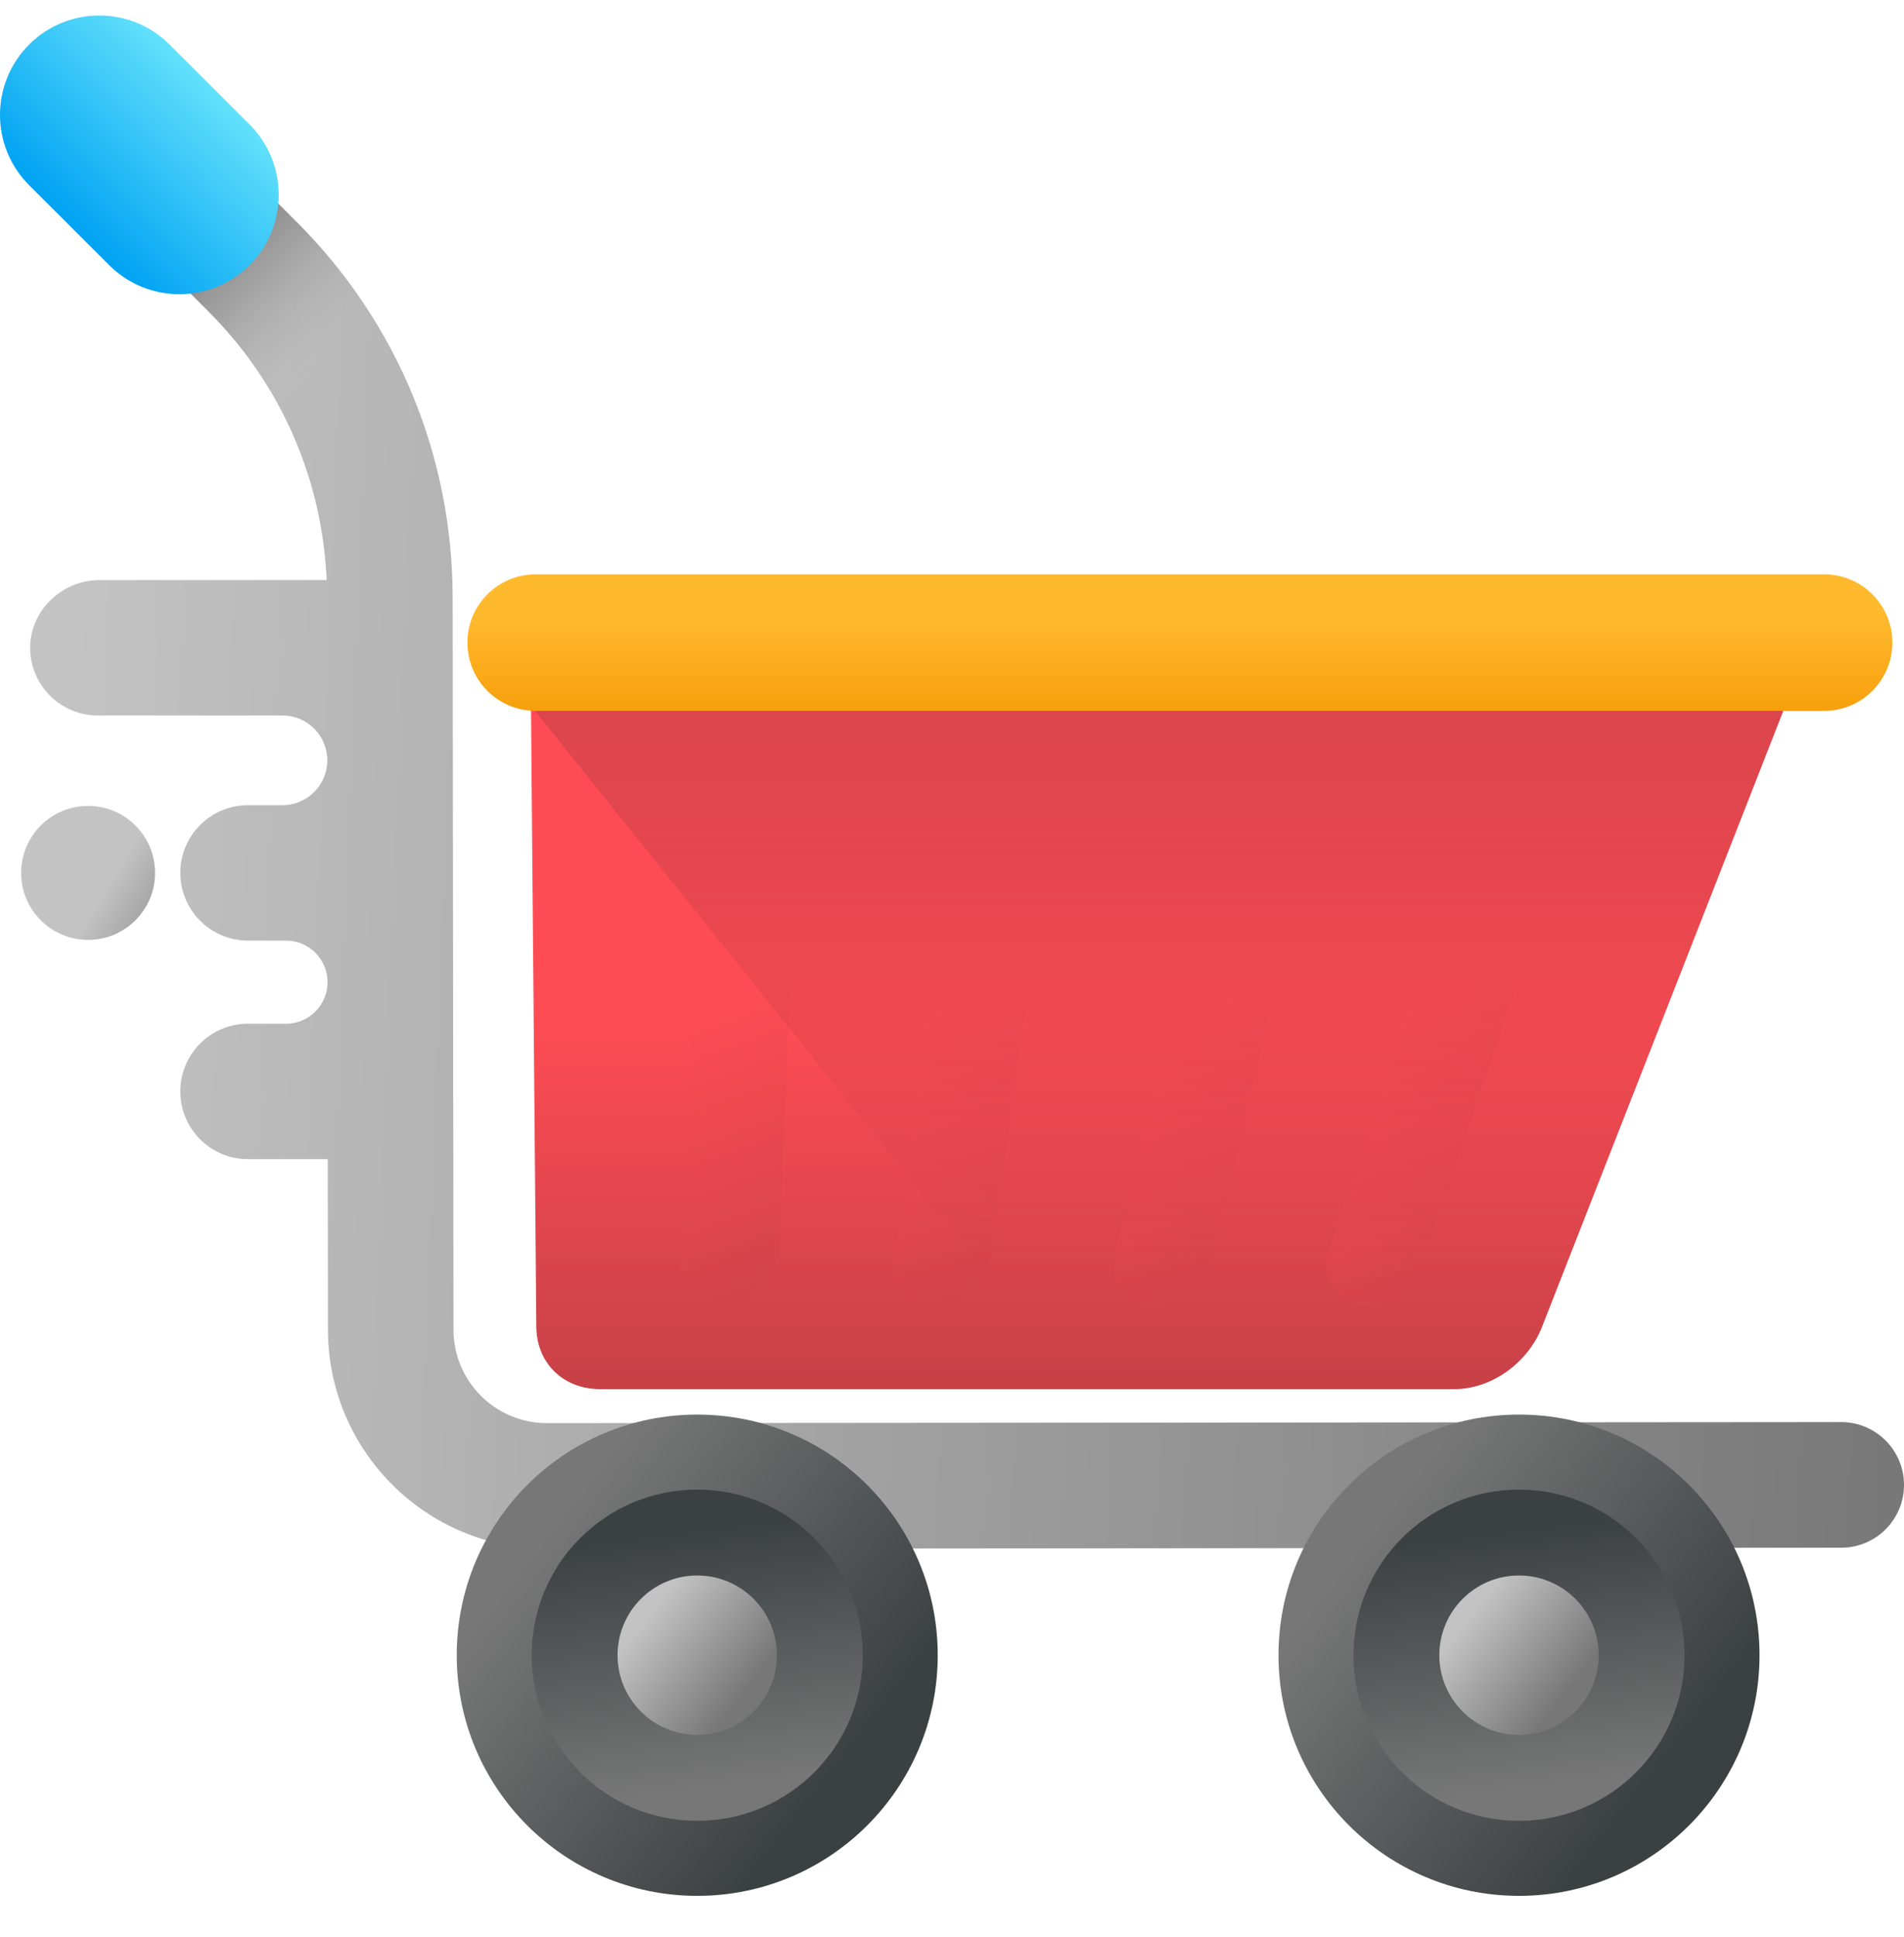 <svg xmlns="http://www.w3.org/2000/svg" width="60" height="61" viewBox="0 0 60 61" fill="none"><g clip-path="url(#clip0_503_6211)"><path d="M2.776 29.603C3.941 29.603 4.886 28.658 4.886 27.493C4.886 26.328 3.941 25.383 2.776 25.383C1.61 25.383 0.666 26.328 0.666 27.493C0.666 28.658 1.61 29.603 2.776 29.603Z" fill="url(#paint0_linear_503_6211)"></path><path d="M58.02 44.79L17.233 44.823C15.612 44.824 14.293 43.507 14.291 41.886L14.264 18.828C14.261 14.357 12.516 10.154 9.352 6.995L8.347 5.992C7.593 5.239 6.366 5.171 5.579 5.889C4.738 6.655 4.716 7.958 5.512 8.752L6.556 9.795C8.839 12.075 10.154 15.066 10.294 18.27H3.138C1.943 18.27 0.928 19.248 0.95 20.443C0.972 21.602 1.918 22.535 3.082 22.535H8.901C9.681 22.535 10.313 23.166 10.314 23.946C10.315 24.726 9.682 25.36 8.901 25.36H7.814C6.637 25.36 5.682 26.315 5.682 27.492C5.682 28.67 6.637 29.625 7.814 29.625H9.013C9.735 29.625 10.321 30.21 10.322 30.933C10.323 31.656 9.736 32.243 9.013 32.243H7.814C6.637 32.243 5.682 33.198 5.682 34.376C5.682 35.554 6.637 36.509 7.814 36.509H10.328L10.335 41.889C10.338 45.692 13.434 48.783 17.236 48.78L58.023 48.747C59.116 48.747 60.001 47.86 60 46.767C59.999 45.675 59.112 44.79 58.02 44.79Z" fill="url(#paint1_linear_503_6211)"></path><path d="M9.352 6.995L8.308 5.952C7.534 5.18 6.282 5.181 5.51 5.955C4.738 6.728 4.739 7.98 5.512 8.752L6.556 9.795C7.668 10.905 8.55 12.184 9.178 13.574L12.119 10.628C11.376 9.313 10.45 8.091 9.352 6.995Z" fill="url(#paint2_linear_503_6211)"></path><path d="M0.915 1.406C2.137 0.183 4.119 0.181 5.343 1.403L7.864 3.92C9.087 5.142 9.089 7.124 7.867 8.347C6.645 9.571 4.663 9.573 3.44 8.351L0.919 5.834C-0.305 4.612 -0.306 2.63 0.915 1.406Z" fill="url(#paint3_linear_503_6211)"></path><path d="M21.972 59.712C26.157 59.712 29.55 56.319 29.55 52.133C29.55 47.947 26.157 44.554 21.972 44.554C17.786 44.554 14.393 47.947 14.393 52.133C14.393 56.319 17.786 59.712 21.972 59.712Z" fill="url(#paint4_linear_503_6211)"></path><path d="M21.972 57.349C24.853 57.349 27.188 55.014 27.188 52.133C27.188 49.252 24.853 46.917 21.972 46.917C19.091 46.917 16.755 49.252 16.755 52.133C16.755 55.014 19.091 57.349 21.972 57.349Z" fill="url(#paint5_linear_503_6211)"></path><path d="M21.972 54.644C23.358 54.644 24.483 53.52 24.483 52.133C24.483 50.746 23.358 49.622 21.972 49.622C20.585 49.622 19.461 50.746 19.461 52.133C19.461 53.52 20.585 54.644 21.972 54.644Z" fill="url(#paint6_linear_503_6211)"></path><path d="M47.868 59.712C52.054 59.712 55.447 56.319 55.447 52.133C55.447 47.947 52.054 44.554 47.868 44.554C43.682 44.554 40.289 47.947 40.289 52.133C40.289 56.319 43.682 59.712 47.868 59.712Z" fill="url(#paint7_linear_503_6211)"></path><path d="M47.868 57.349C50.749 57.349 53.085 55.014 53.085 52.133C53.085 49.252 50.749 46.917 47.868 46.917C44.987 46.917 42.652 49.252 42.652 52.133C42.652 55.014 44.987 57.349 47.868 57.349Z" fill="url(#paint8_linear_503_6211)"></path><path d="M47.868 54.644C49.255 54.644 50.379 53.52 50.379 52.133C50.379 50.746 49.255 49.622 47.868 49.622C46.481 49.622 45.357 50.746 45.357 52.133C45.357 53.52 46.481 54.644 47.868 54.644Z" fill="url(#paint9_linear_503_6211)"></path><path d="M45.84 43.752H18.904C17.749 43.752 16.911 42.932 16.901 41.793L16.701 18.642H57.663L48.593 41.793C48.147 42.932 46.995 43.752 45.84 43.752Z" fill="url(#paint10_linear_503_6211)"></path><path d="M43.055 41.099C42.98 41.099 42.905 41.093 42.831 41.081C42.024 40.956 41.601 40.176 41.886 39.34L46.719 25.152C47.004 24.315 47.89 23.739 48.697 23.865C49.503 23.99 49.927 24.77 49.642 25.606L44.808 39.794C44.549 40.553 43.796 41.099 43.055 41.099Z" fill="url(#paint11_linear_503_6211)"></path><path d="M22.705 41.099C21.965 41.099 21.42 40.554 21.452 39.794L22.054 25.606C22.089 24.77 22.811 23.99 23.666 23.865C24.521 23.739 25.186 24.316 25.15 25.152L24.549 39.34C24.513 40.176 23.791 40.956 22.936 41.081C22.857 41.093 22.78 41.099 22.705 41.099Z" fill="url(#paint12_linear_503_6211)"></path><path d="M36.352 41.098C36.325 41.098 36.299 41.098 36.273 41.096C35.442 41.053 34.934 40.334 35.139 39.489L38.578 25.301C38.783 24.456 39.623 23.808 40.453 23.85C41.284 23.893 41.792 24.613 41.587 25.457L38.148 39.645C37.95 40.463 37.156 41.098 36.352 41.098Z" fill="url(#paint13_linear_503_6211)"></path><path d="M29.409 41.098C28.604 41.098 28.054 40.463 28.169 39.645L30.166 25.457C30.284 24.613 31.068 23.893 31.915 23.85C32.763 23.807 33.353 24.456 33.235 25.301L31.238 39.489C31.119 40.334 30.336 41.053 29.488 41.096C29.462 41.098 29.435 41.098 29.409 41.098Z" fill="url(#paint14_linear_503_6211)"></path><path d="M16.732 22.233L33.995 43.752H45.839C46.995 43.752 48.146 42.932 48.593 41.793L57.663 18.642H16.701L16.732 22.233Z" fill="url(#paint15_linear_503_6211)"></path><path d="M57.483 22.39H16.881C15.693 22.39 14.73 21.427 14.73 20.239C14.73 19.051 15.693 18.089 16.881 18.089H57.483C58.671 18.089 59.634 19.051 59.634 20.239C59.633 21.427 58.671 22.39 57.483 22.39Z" fill="url(#paint16_linear_503_6211)"></path></g><defs><linearGradient id="paint0_linear_503_6211" x1="3.397" y1="27.874" x2="6.626" y2="29.848" gradientUnits="userSpaceOnUse"><stop stop-color="#C3C3C3"></stop><stop offset="1" stop-color="#777777"></stop></linearGradient><linearGradient id="paint1_linear_503_6211" x1="1.937" y1="26.674" x2="60.986" y2="29.08" gradientUnits="userSpaceOnUse"><stop stop-color="#C3C3C3"></stop><stop offset="1" stop-color="#777777"></stop></linearGradient><linearGradient id="paint2_linear_503_6211" x1="10.292" y1="11.31" x2="5.887" y2="6.913" gradientUnits="userSpaceOnUse"><stop stop-color="#C3C3C3" stop-opacity="0"></stop><stop offset="0.267" stop-color="#A4A4A4" stop-opacity="0.267"></stop><stop offset="0.542" stop-color="#8B8B8B" stop-opacity="0.542"></stop><stop offset="0.794" stop-color="#7C7C7C" stop-opacity="0.794"></stop><stop offset="1" stop-color="#777777"></stop></linearGradient><linearGradient id="paint3_linear_503_6211" x1="6.608" y1="2.658" x2="2.184" y2="7.088" gradientUnits="userSpaceOnUse"><stop stop-color="#62E1FB"></stop><stop offset="1" stop-color="#00A2F3"></stop></linearGradient><linearGradient id="paint4_linear_503_6211" x1="17.208" y1="48.428" x2="26.542" y2="55.69" gradientUnits="userSpaceOnUse"><stop stop-color="#777777"></stop><stop offset="1" stop-color="#3B4041"></stop></linearGradient><linearGradient id="paint5_linear_503_6211" x1="22.487" y1="56.266" x2="21.479" y2="48.19" gradientUnits="userSpaceOnUse"><stop stop-color="#777777"></stop><stop offset="1" stop-color="#3B4041"></stop></linearGradient><linearGradient id="paint6_linear_503_6211" x1="20.396" y1="50.907" x2="23.487" y2="53.313" gradientUnits="userSpaceOnUse"><stop stop-color="#C3C3C3"></stop><stop offset="1" stop-color="#777777"></stop></linearGradient><linearGradient id="paint7_linear_503_6211" x1="43.105" y1="48.428" x2="52.438" y2="55.689" gradientUnits="userSpaceOnUse"><stop stop-color="#777777"></stop><stop offset="1" stop-color="#3B4041"></stop></linearGradient><linearGradient id="paint8_linear_503_6211" x1="48.383" y1="56.266" x2="47.375" y2="48.19" gradientUnits="userSpaceOnUse"><stop stop-color="#777777"></stop><stop offset="1" stop-color="#3B4041"></stop></linearGradient><linearGradient id="paint9_linear_503_6211" x1="46.292" y1="50.907" x2="49.383" y2="53.313" gradientUnits="userSpaceOnUse"><stop stop-color="#C3C3C3"></stop><stop offset="1" stop-color="#777777"></stop></linearGradient><linearGradient id="paint10_linear_503_6211" x1="34.619" y1="32.023" x2="34.619" y2="45.518" gradientUnits="userSpaceOnUse"><stop stop-color="#FF4C54"></stop><stop offset="1" stop-color="#BE3F45"></stop></linearGradient><linearGradient id="paint11_linear_503_6211" x1="45.523" y1="31.211" x2="50.123" y2="43.975" gradientUnits="userSpaceOnUse"><stop stop-color="#FF4C54"></stop><stop offset="1" stop-color="#BE3F45"></stop></linearGradient><linearGradient id="paint12_linear_503_6211" x1="23.061" y1="31.211" x2="27.661" y2="43.975" gradientUnits="userSpaceOnUse"><stop stop-color="#FF4C54"></stop><stop offset="1" stop-color="#BE3F45"></stop></linearGradient><linearGradient id="paint13_linear_503_6211" x1="38.284" y1="31.563" x2="41.737" y2="44.448" gradientUnits="userSpaceOnUse"><stop stop-color="#FF4C54"></stop><stop offset="1" stop-color="#BE3F45"></stop></linearGradient><linearGradient id="paint14_linear_503_6211" x1="30.622" y1="31.563" x2="34.075" y2="44.448" gradientUnits="userSpaceOnUse"><stop stop-color="#FF4C54"></stop><stop offset="1" stop-color="#BE3F45"></stop></linearGradient><linearGradient id="paint15_linear_503_6211" x1="33.16" y1="39.636" x2="33.16" y2="8.02" gradientUnits="userSpaceOnUse"><stop stop-color="#BE3F45" stop-opacity="0"></stop><stop offset="1" stop-color="#BE3F45"></stop></linearGradient><linearGradient id="paint16_linear_503_6211" x1="37.181" y1="19.468" x2="37.181" y2="23.558" gradientUnits="userSpaceOnUse"><stop stop-color="#FFB92D"></stop><stop offset="1" stop-color="#F59500"></stop></linearGradient><clipPath id="clip0_503_6211"><rect width="60" height="60" fill="white" transform="translate(0 0.1)"></rect></clipPath></defs></svg>